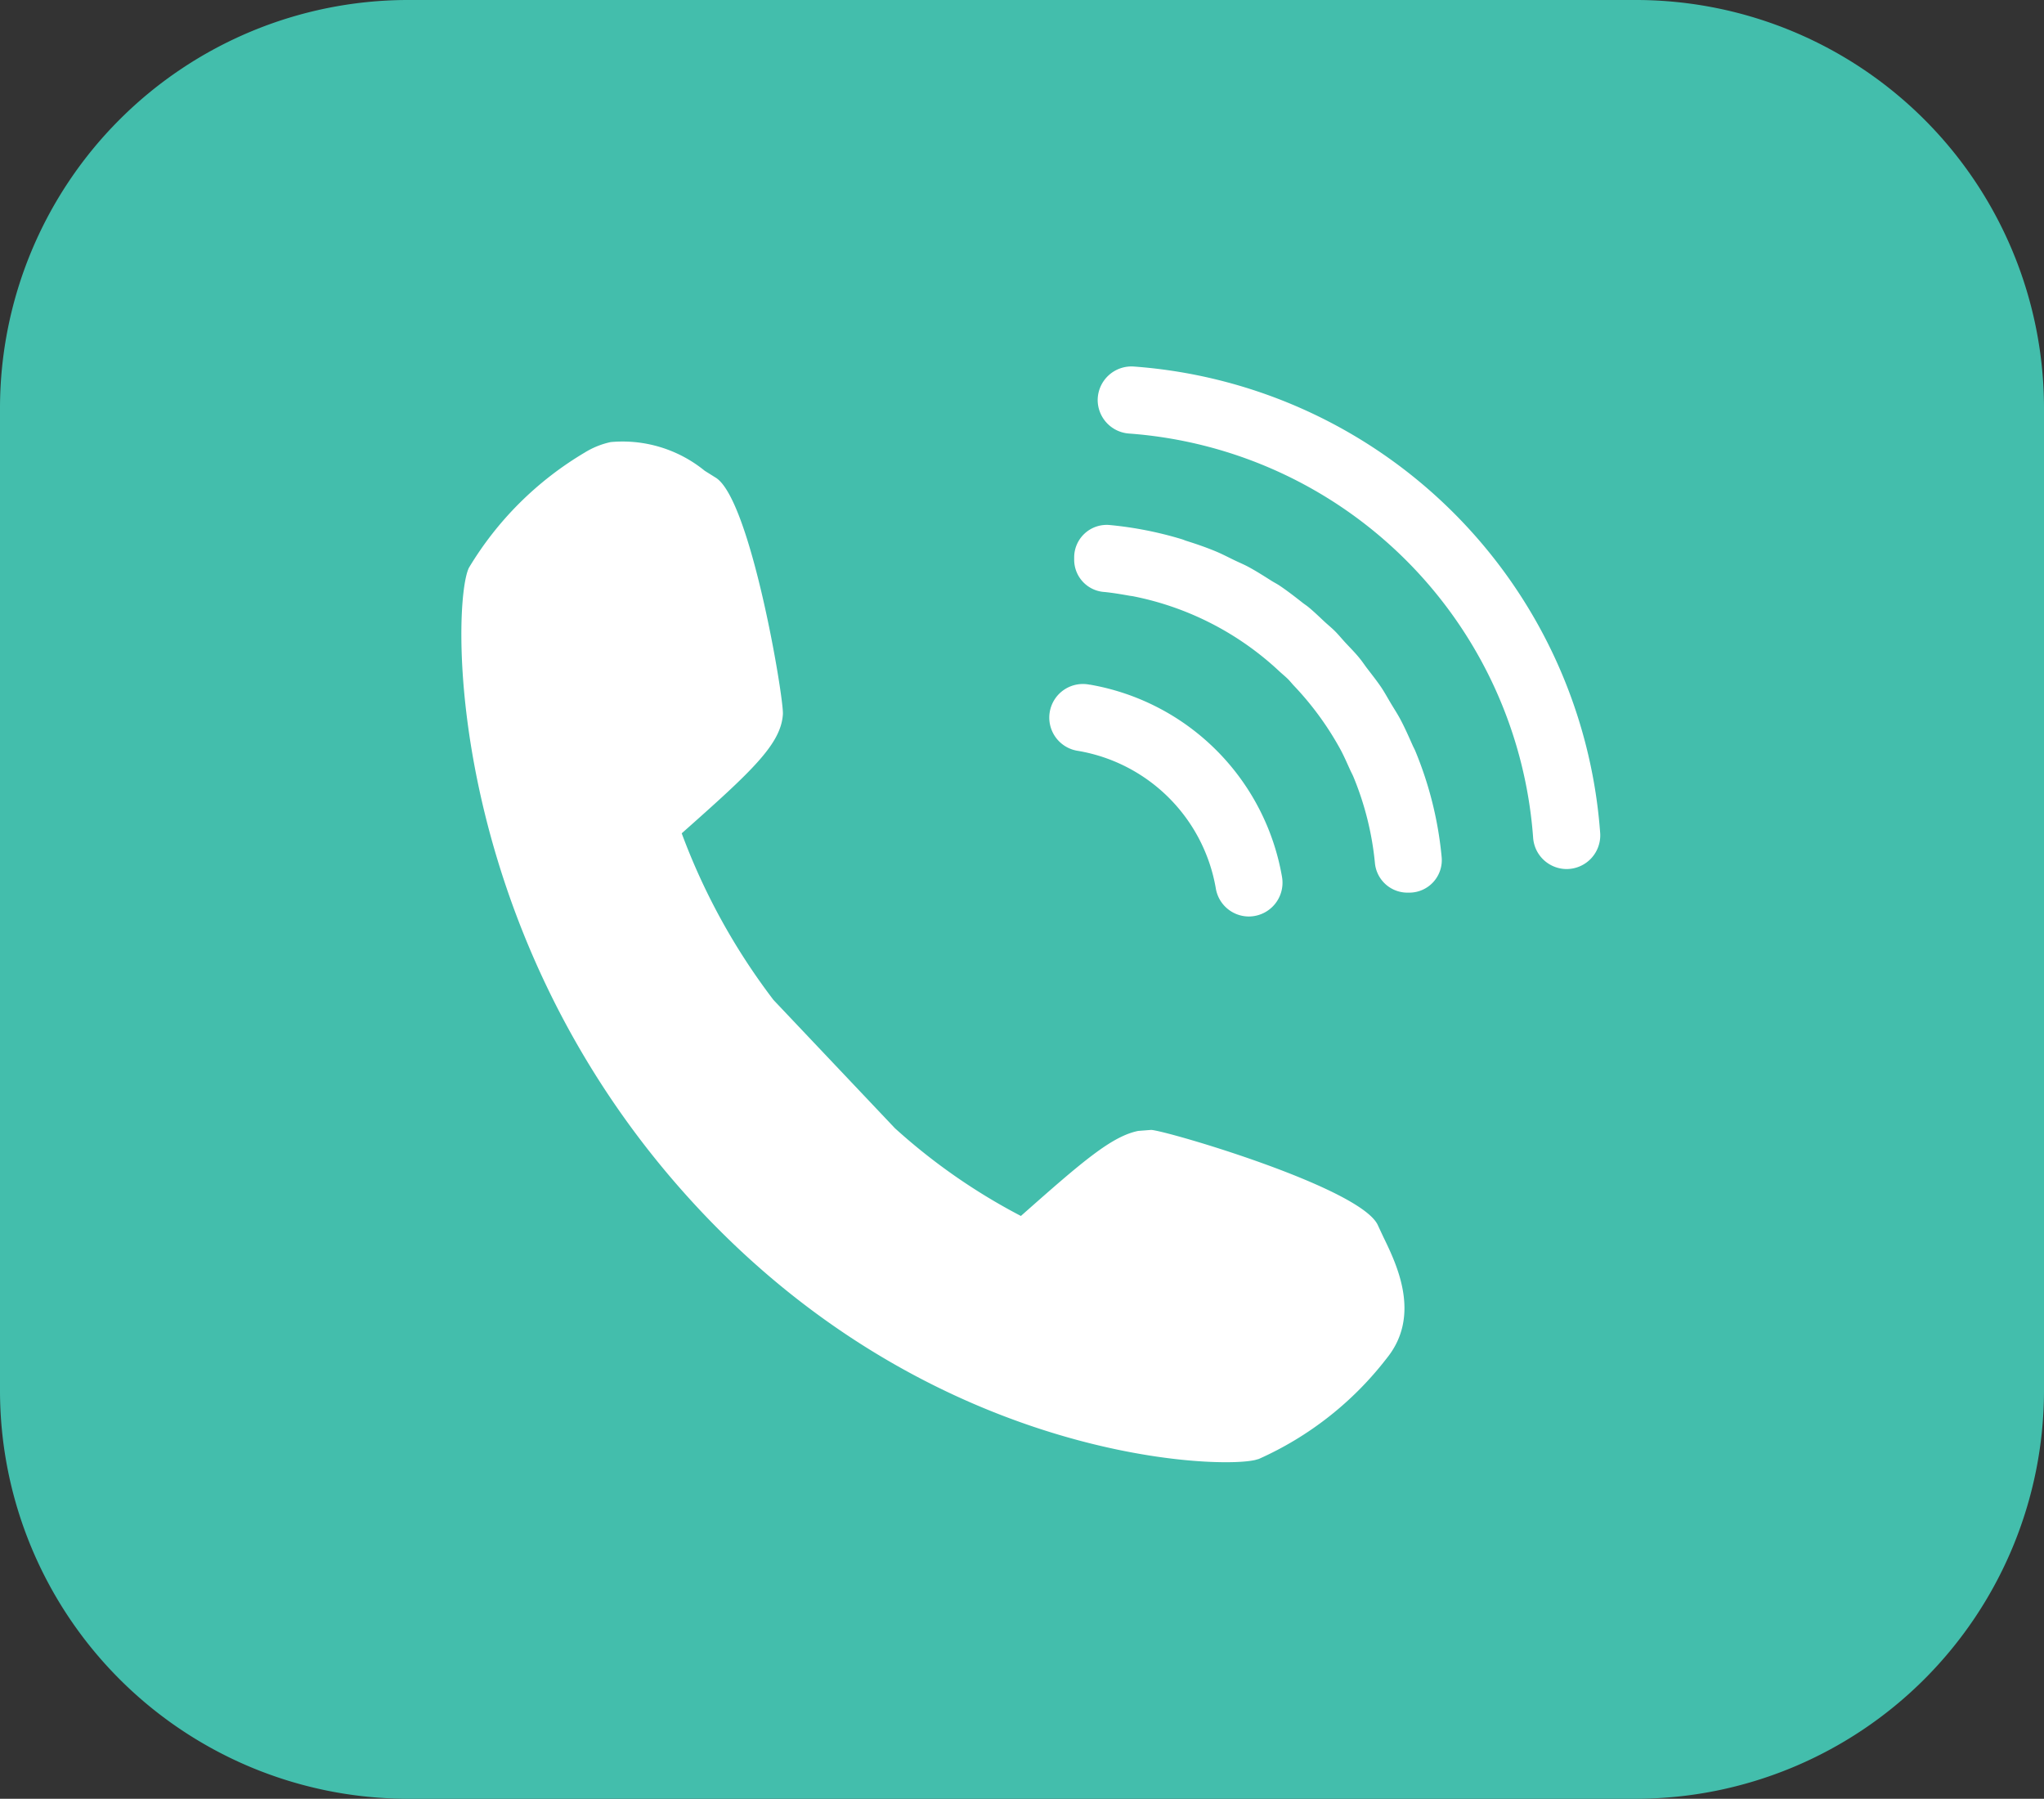 <svg xmlns="http://www.w3.org/2000/svg" width="70.79" height="62.287" viewBox="0 0 70.79 62.287"><rect x="0" y="0" width="70.79" height="62.287" fill="#333333" stroke="none"/><defs><style>.a{fill:#43beac;}.b{fill:#fff;}</style></defs><g transform="translate(-129.838 -284.764)"><g transform="translate(129.838 284.764)"><path class="a" d="M186.539,284.764H143.927a14.139,14.139,0,0,0-14.089,14.108v34.071a14.139,14.139,0,0,0,14.089,14.108H186.52a14.143,14.143,0,0,0,14.108-14.108V298.872A14.139,14.139,0,0,0,186.539,284.764Z" transform="translate(-129.838 -284.764)"/></g><path class="b" d="M955.552,210.263a22.243,22.243,0,0,0,3.179,5.771l4.206,4.442a20.847,20.847,0,0,0,4.362,3.037c2.129-1.885,3.141-2.757,4.062-2.945l.451-.035c.557.033,7.306,2.016,7.855,3.312l.184.394c.463.95,1.321,2.716.119,4.2a11.515,11.515,0,0,1-4.431,3.488l-.135.038-.04.008c-1.516.311-11.6-.09-19.781-9.32-8.274-9.332-8-20.378-7.4-21.587a11.537,11.537,0,0,1,4-3.982,2.839,2.839,0,0,1,.91-.369,4.5,4.5,0,0,1,3.254.993l.367.23c1.217.7,2.377,7.639,2.342,8.2C958.991,207.178,957.977,208.113,955.552,210.263Zm25.118,2.054h.082a1.126,1.126,0,0,0,1.118-1.242,12.674,12.674,0,0,0-.908-3.655c-.031-.077-.073-.148-.105-.223-.133-.3-.269-.607-.426-.9-.1-.184-.213-.357-.32-.536s-.206-.361-.321-.536c-.153-.228-.326-.445-.493-.664-.088-.113-.165-.234-.257-.346-.159-.2-.34-.378-.512-.564-.115-.125-.221-.255-.34-.376l0,0,0,0h0c-.115-.117-.242-.219-.363-.33-.19-.177-.378-.361-.578-.524-.069-.056-.142-.1-.211-.157-.261-.205-.524-.409-.8-.593-.1-.063-.2-.113-.294-.175-.255-.161-.511-.324-.778-.467-.152-.081-.311-.146-.466-.221-.219-.106-.434-.219-.656-.311-.332-.138-.674-.255-1.018-.363-.052-.017-.1-.04-.154-.056a12.746,12.746,0,0,0-2.488-.49,1.127,1.127,0,0,0-1.238,1.117v.092a1.12,1.12,0,0,0,1.029,1.108h.01c.286.029.566.075.846.125.058.012.115.015.171.027a10.34,10.34,0,0,1,5.059,2.605c.094.086.194.167.286.257h0c.075.075.138.157.211.234a10.537,10.537,0,0,1,1.628,2.24c.111.211.207.43.305.647.04.092.09.179.129.273a10.423,10.423,0,0,1,.741,2.968A1.13,1.13,0,0,0,980.67,212.317Zm-10.985-7.2a1.164,1.164,0,1,0-.4,2.292,5.833,5.833,0,0,1,4.765,4.765,1.162,1.162,0,0,0,1.144.969h0a1.17,1.17,0,0,0,1.148-1.371A8.169,8.169,0,0,0,969.686,205.114ZM986.2,211.5a1.167,1.167,0,0,0,1.16-1.261A17.473,17.473,0,0,0,971.221,194.1a1.17,1.17,0,0,0-1.263,1.16v0a1.168,1.168,0,0,0,1.094,1.16A15.141,15.141,0,0,1,985.038,210.4,1.167,1.167,0,0,0,986.2,211.5Z" transform="translate(-802.104 103.357)"/></g></svg>